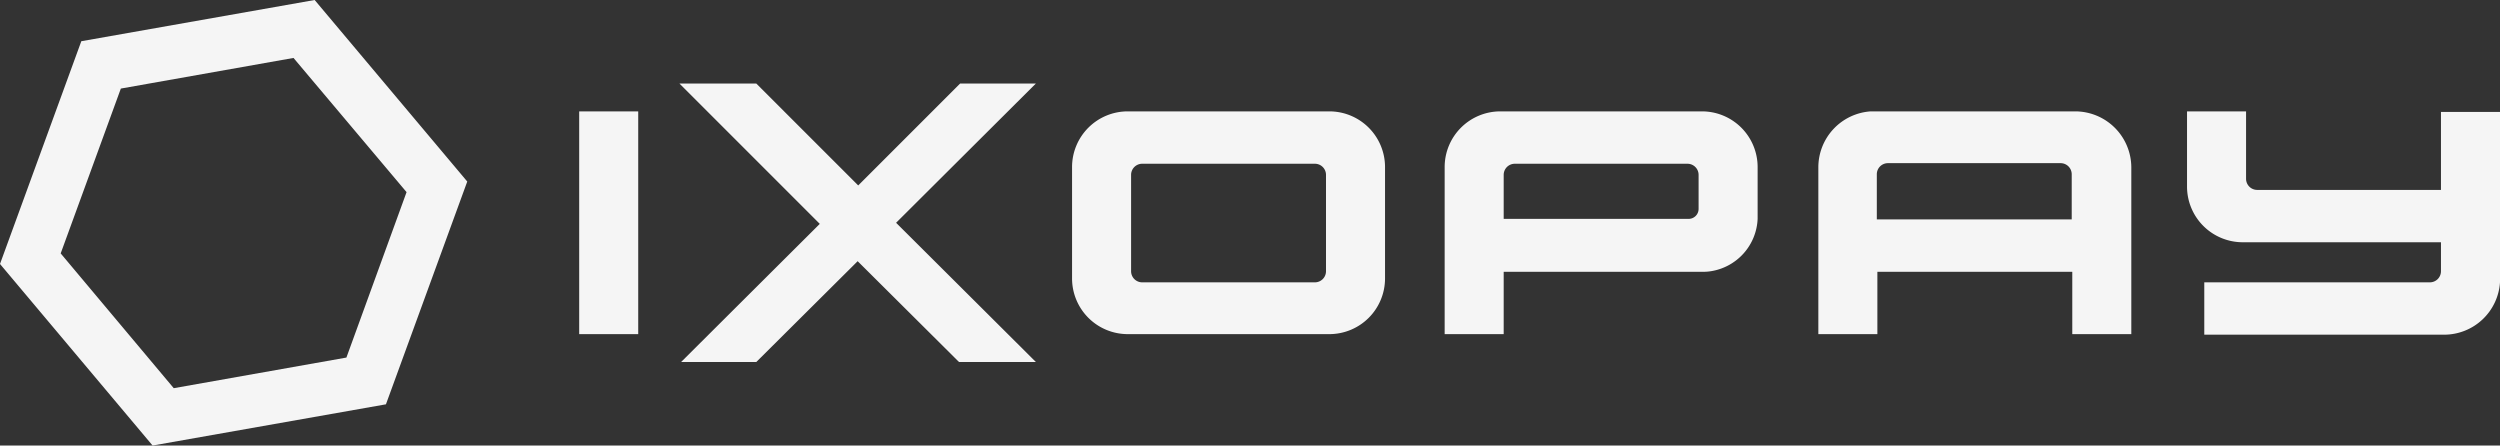 <?xml version="1.0"?>
<svg xmlns="http://www.w3.org/2000/svg" viewBox="0 0 800 142.57" width="800" height="142.57">
    <rect x="0" y="0" width="800" height="142.57" fill="#333333" stroke="none"/>
    <path d="M 185.34 35.64 h 18.89 v 71.29 H 185.34 z m 240.05 0 h -64.51 a 17.82 17.82 0 0 0 -17.82 17.82 v 35.64 a 17.82 17.82 0 0 0 17.82 17.82 h 64.51 a 17.82 17.82 0 0 0 17.82 -17.82 V 53.46 a 17.82 17.82 0 0 0 -17.82 -17.82 z m -1.07 51.15 a 3.56 3.56 0 0 1 -3.56 3.56 h -55.25 a 3.56 3.56 0 0 1 -3.56 -3.56 V 55.96 a 3.56 3.56 0 0 1 3.56 -3.56 h 55.25 a 3.56 3.56 0 0 1 3.56 3.56 z M 664.2 35.64 h -65.58 a 17.95 17.95 0 0 0 -16.75 17.82 v 53.46 h 18.89 V 86.97 h 62.37 V 106.93 h 18.89 V 53.46 a 17.98 17.98 0 0 0 -17.82 -17.82 z m -1.25 34.57 h -62.37 v -14.44 a 3.56 3.56 0 0 1 3.56 -3.56 h 55.25 a 3.56 3.56 0 0 1 3.56 3.56 z M 781.11 35.64 v 25.13 h -58.81 a 3.56 3.56 0 0 1 -3.56 -3.56 V 35.64 h -18.89 v 24.06 a 17.82 17.82 0 0 0 17.82 17.82 h 63.44 v 9.27 a 3.56 3.56 0 0 1 -3.56 3.56 h -72.18 v 16.75 h 76.81 a 17.93 17.93 0 0 0 17.82 -16.75 V 35.82 h -18.89 z M 26.02 13.19 L 0 84.47 L 48.83 142.57 l 74.67 -13.19 l 26.02 -71.29 L 100.69 0 z m 84.83 101.23 l -55.25 9.8 l -36.18 -43.13 l 19.25 -52.75 l 55.25 -9.8 L 130.1 61.48 z M 307.24 26.73 l -32.61 32.61 L 242.01 26.73 H 217.42 l 44.91 44.91 L 217.96 115.84 h 24.06 L 274.45 83.58 L 306.88 115.84 H 331.48 l -44.73 -44.55 L 331.48 26.73 z m 237.38 8.91 h -64.51 a 17.82 17.82 0 0 0 -17.82 17.82 v 53.46 H 481.18 V 86.97 h 63.44 a 15.24 15.24 0 0 0 2.85 -0.18 a 17.71 17.71 0 0 0 14.97 -16.75 V 53.46 a 17.82 17.82 0 0 0 -17.82 -17.82 z m -1.07 31.19 a 3.19 3.19 0 0 1 -3.17 3.21 H 481.18 v -14.08 a 3.56 3.56 0 0 1 3.56 -3.56 h 55.25 a 3.56 3.56 0 0 1 3.56 3.56 z"
          fill="#f5f5f5"/>
</svg>
